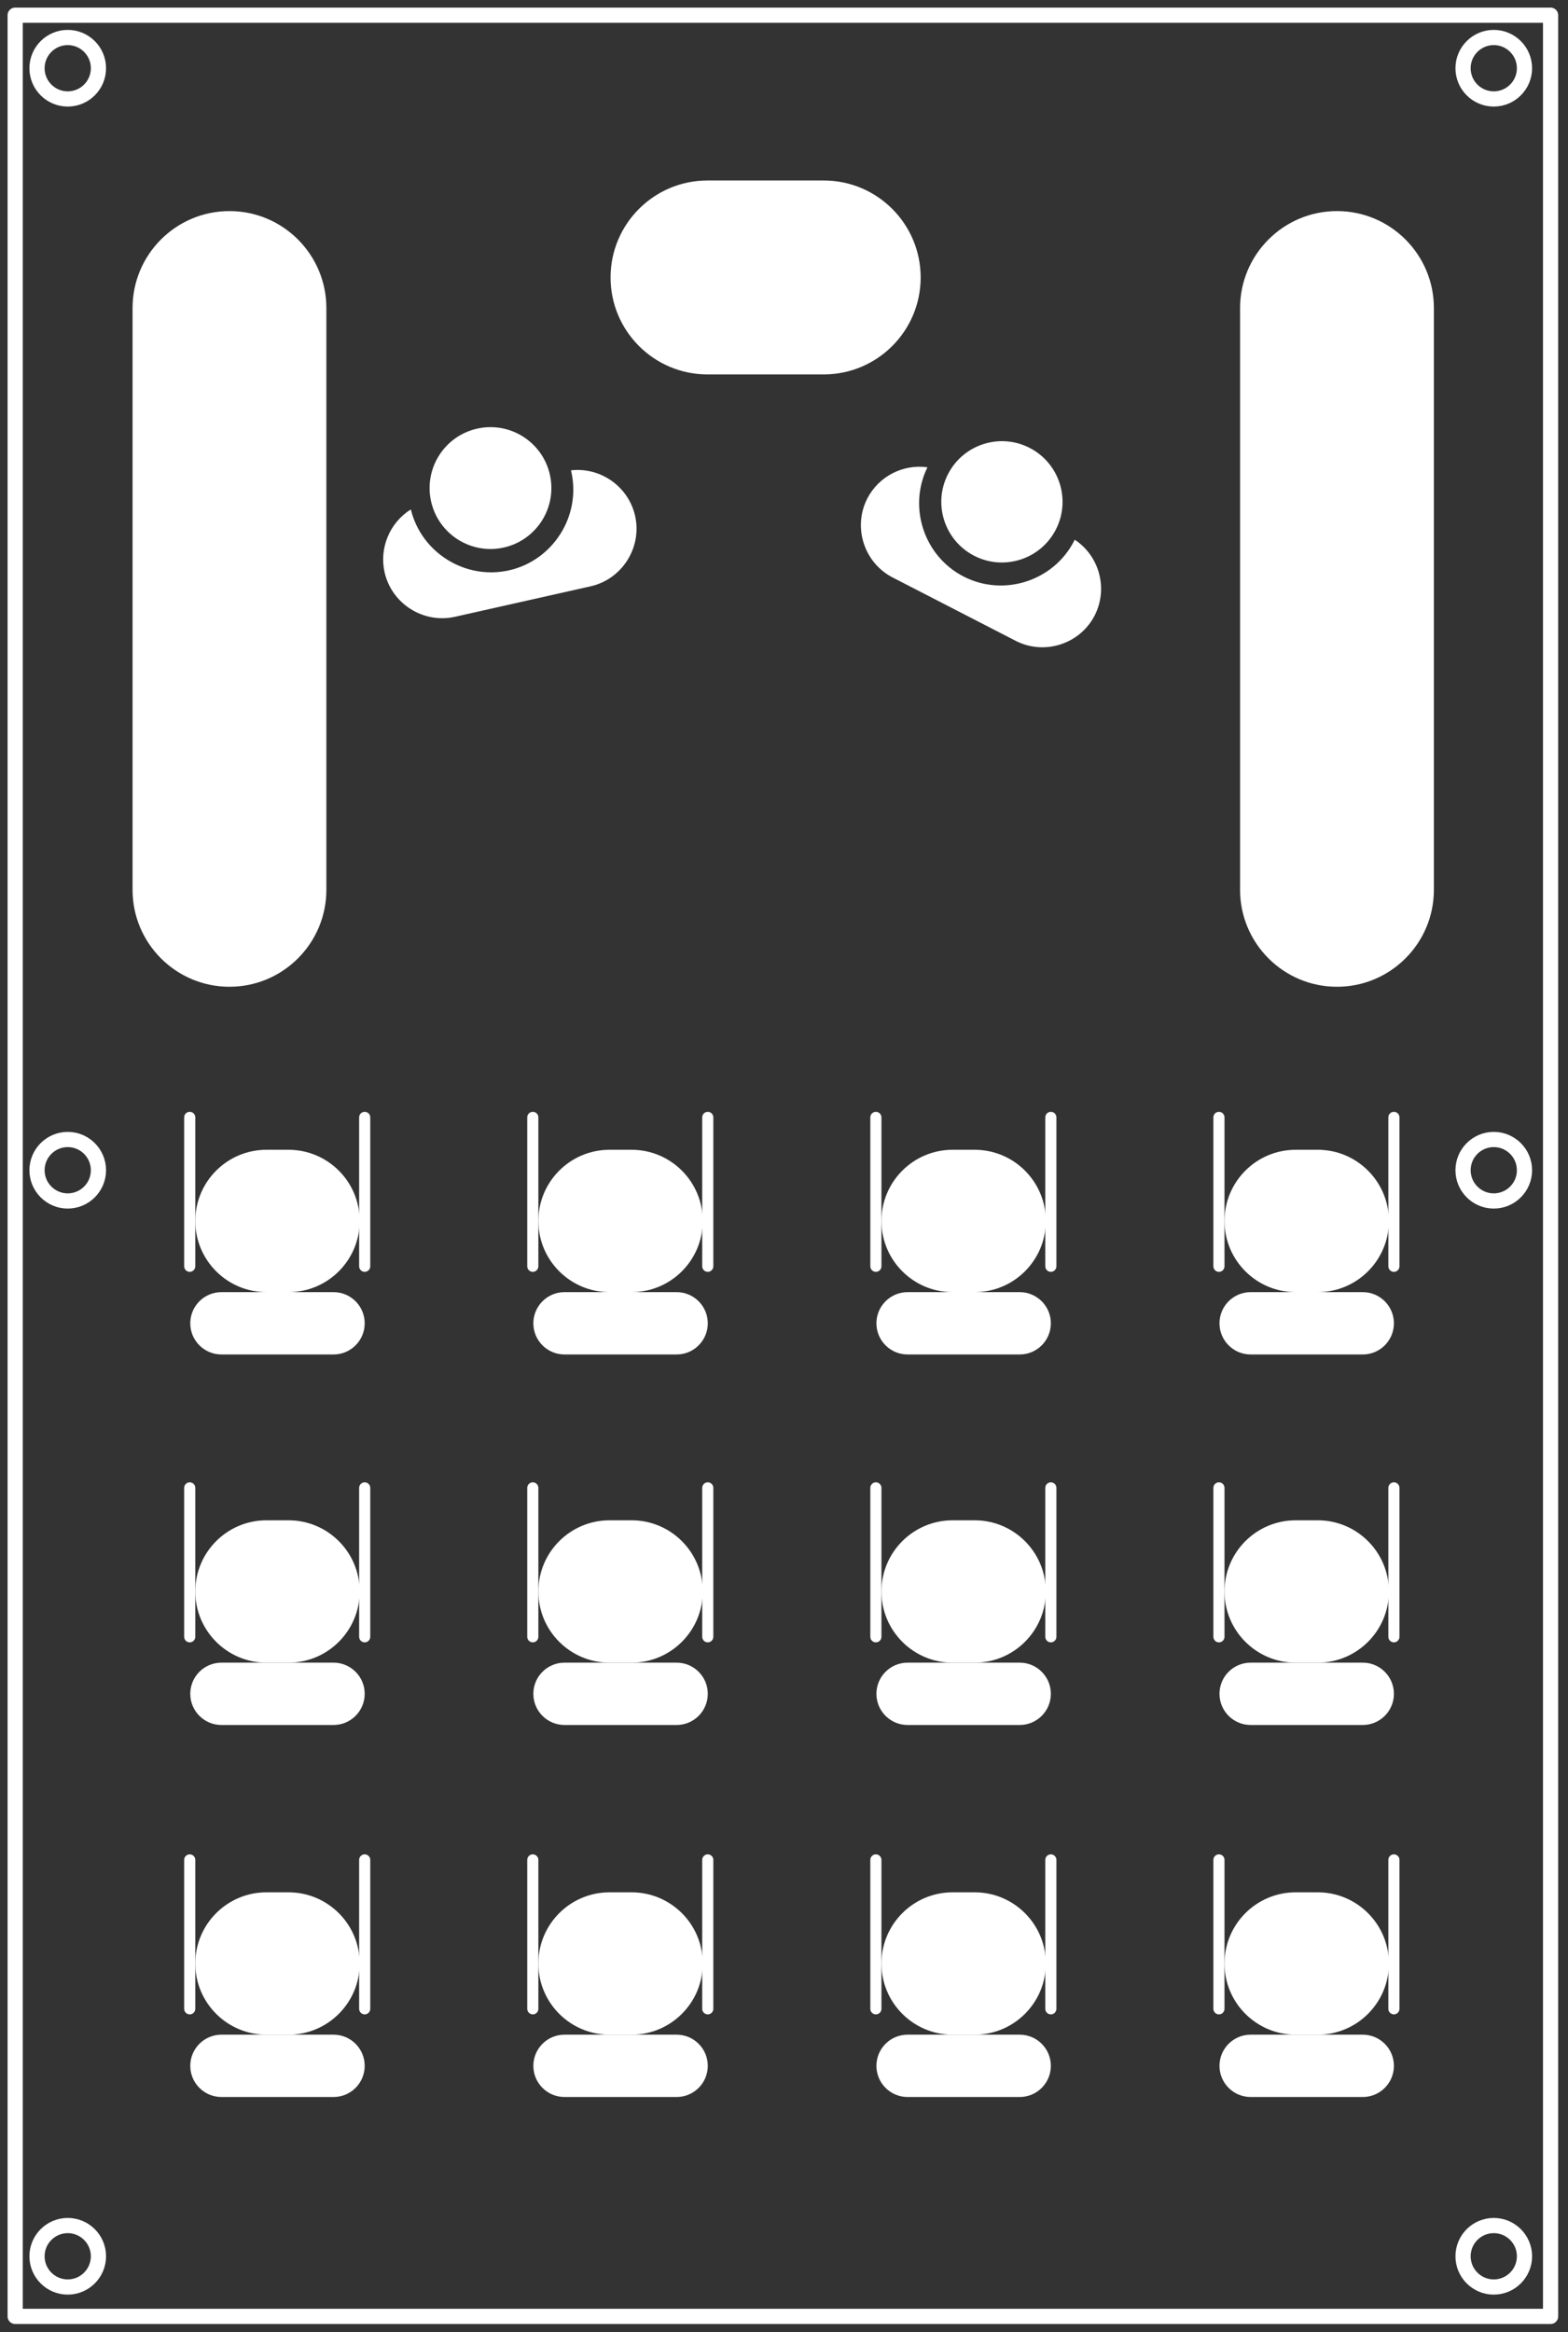 <?xml version="1.0" encoding="UTF-8" standalone="no"?><!DOCTYPE svg PUBLIC "-//W3C//DTD SVG 1.1//EN" "http://www.w3.org/Graphics/SVG/1.1/DTD/svg11.dtd"><svg width="100%" height="100%" viewBox="0 0 1032 1534" version="1.1" xmlns="http://www.w3.org/2000/svg" xmlns:xlink="http://www.w3.org/1999/xlink" xml:space="preserve" xmlns:serif="http://www.serif.com/" style="fill-rule:evenodd;clip-rule:evenodd;stroke-linejoin:round;stroke-miterlimit:2;"><rect x="0" y="0" width="1032" height="1534" fill="#333333" stroke="none"/><rect id="アートボード1" x="0" y="0" width="1031.47" height="1533.7" style="fill:none;"/><g id="レイヤー_1-2"><g id="新規シンボル_1"><path d="M128.533,803.136c0,25.842 20.98,46.822 46.822,46.822l14.548,0c25.842,0 46.822,-20.98 46.822,-46.822c0,-25.842 -20.98,-46.822 -46.822,-46.822l-14.548,0c-25.842,0 -46.822,20.98 -46.822,46.822Z" style="fill:#fff;"/><path d="M125.228,870.459c0,11.315 9.186,20.501 20.501,20.501l73.801,0c11.315,0 20.501,-9.186 20.501,-20.501c0,-11.315 -9.186,-20.501 -20.501,-20.501l-73.801,0c-11.315,0 -20.501,9.186 -20.501,20.501Z" style="fill:#fff;"/><path d="M121.211,832.949c0,2.021 1.64,3.661 3.661,3.661c2.02,0 3.661,-1.64 3.661,-3.661l0,-97.946c0,-2.021 -1.641,-3.661 -3.661,-3.661c-2.021,0 -3.661,1.64 -3.661,3.661l0,97.946Z" style="fill:#fff;"/><path d="M236.37,832.949c0,2.021 1.64,3.661 3.661,3.661c2.02,0 3.661,-1.64 3.661,-3.661l0,-97.946c0,-2.021 -1.641,-3.661 -3.661,-3.661c-2.021,0 -3.661,1.64 -3.661,3.661l0,97.946Z" style="fill:#fff;"/></g><g id="新規シンボル_11" serif:id="新規シンボル_1"><path d="M354.333,803.136c0,25.842 20.98,46.822 46.822,46.822l14.548,0c25.842,0 46.822,-20.98 46.822,-46.822c0,-25.842 -20.98,-46.822 -46.822,-46.822l-14.548,0c-25.842,0 -46.822,20.98 -46.822,46.822Z" style="fill:#fff;"/><path d="M351.028,870.459c0,11.315 9.186,20.501 20.501,20.501l73.801,0c11.315,0 20.501,-9.186 20.501,-20.501c0,-11.315 -9.186,-20.501 -20.501,-20.501l-73.801,0c-11.315,0 -20.501,9.186 -20.501,20.501Z" style="fill:#fff;"/><path d="M347.011,832.949c0,2.021 1.64,3.661 3.661,3.661c2.02,0 3.661,-1.64 3.661,-3.661l0,-97.946c0,-2.021 -1.641,-3.661 -3.661,-3.661c-2.021,0 -3.661,1.64 -3.661,3.661l0,97.946Z" style="fill:#fff;"/><path d="M462.17,832.949c0,2.021 1.64,3.661 3.661,3.661c2.02,0 3.661,-1.64 3.661,-3.661l0,-97.946c0,-2.021 -1.641,-3.661 -3.661,-3.661c-2.021,0 -3.661,1.64 -3.661,3.661l0,97.946Z" style="fill:#fff;"/></g><g id="新規シンボル_12" serif:id="新規シンボル_1"><path d="M580.133,803.136c0,25.842 20.98,46.822 46.822,46.822l14.548,0c25.842,0 46.822,-20.98 46.822,-46.822c0,-25.842 -20.98,-46.822 -46.822,-46.822l-14.548,0c-25.842,0 -46.822,20.98 -46.822,46.822Z" style="fill:#fff;"/><path d="M576.828,870.459c0,11.315 9.186,20.501 20.501,20.501l73.801,0c11.315,0 20.501,-9.186 20.501,-20.501c0,-11.315 -9.186,-20.501 -20.501,-20.501l-73.801,0c-11.315,0 -20.501,9.186 -20.501,20.501Z" style="fill:#fff;"/><path d="M572.811,832.949c0,2.021 1.64,3.661 3.661,3.661c2.02,0 3.661,-1.64 3.661,-3.661l0,-97.946c0,-2.021 -1.641,-3.661 -3.661,-3.661c-2.021,0 -3.661,1.64 -3.661,3.661l0,97.946Z" style="fill:#fff;"/><path d="M687.97,832.949c0,2.021 1.64,3.661 3.661,3.661c2.02,0 3.661,-1.64 3.661,-3.661l0,-97.946c0,-2.021 -1.641,-3.661 -3.661,-3.661c-2.021,0 -3.661,1.64 -3.661,3.661l0,97.946Z" style="fill:#fff;"/></g><g id="新規シンボル_13" serif:id="新規シンボル_1"><path d="M805.923,803.136c0,25.842 20.98,46.822 46.822,46.822l14.548,0c25.842,0 46.822,-20.98 46.822,-46.822c0,-25.842 -20.98,-46.822 -46.822,-46.822l-14.548,0c-25.842,0 -46.822,20.98 -46.822,46.822Z" style="fill:#fff;"/><path d="M802.618,870.459c0,11.315 9.186,20.501 20.501,20.501l73.801,0c11.315,0 20.501,-9.186 20.501,-20.501c0,-11.315 -9.186,-20.501 -20.501,-20.501l-73.801,0c-11.315,0 -20.501,9.186 -20.501,20.501Z" style="fill:#fff;"/><path d="M798.601,832.949c0,2.021 1.64,3.661 3.661,3.661c2.02,0 3.661,-1.64 3.661,-3.661l0,-97.946c0,-2.021 -1.641,-3.661 -3.661,-3.661c-2.021,0 -3.661,1.64 -3.661,3.661l0,97.946Z" style="fill:#fff;"/><path d="M913.76,832.949c0,2.021 1.64,3.661 3.661,3.661c2.02,0 3.661,-1.64 3.661,-3.661l0,-97.946c0,-2.021 -1.641,-3.661 -3.661,-3.661c-2.021,0 -3.661,1.64 -3.661,3.661l0,97.946Z" style="fill:#fff;"/></g><g id="新規シンボル_14" serif:id="新規シンボル_1"><path d="M128.533,1046.86c0,25.842 20.98,46.822 46.822,46.822l14.548,0c25.842,0 46.822,-20.98 46.822,-46.822c0,-25.842 -20.98,-46.822 -46.822,-46.822l-14.548,0c-25.842,0 -46.822,20.98 -46.822,46.822Z" style="fill:#fff;"/><path d="M125.228,1114.18c0,11.315 9.186,20.501 20.501,20.501l73.801,0c11.315,0 20.501,-9.186 20.501,-20.501c0,-11.315 -9.186,-20.501 -20.501,-20.501l-73.801,0c-11.315,0 -20.501,9.186 -20.501,20.501Z" style="fill:#fff;"/><path d="M121.211,1076.67c0,2.021 1.64,3.661 3.661,3.661c2.02,0 3.661,-1.64 3.661,-3.661l0,-97.946c0,-2.021 -1.641,-3.661 -3.661,-3.661c-2.021,0 -3.661,1.64 -3.661,3.661l0,97.946Z" style="fill:#fff;"/><path d="M236.37,1076.67c0,2.021 1.64,3.661 3.661,3.661c2.02,0 3.661,-1.64 3.661,-3.661l0,-97.946c0,-2.021 -1.641,-3.661 -3.661,-3.661c-2.021,0 -3.661,1.64 -3.661,3.661l0,97.946Z" style="fill:#fff;"/></g><g id="新規シンボル_15" serif:id="新規シンボル_1"><path d="M354.333,1046.86c0,25.842 20.98,46.822 46.822,46.822l14.548,0c25.842,0 46.822,-20.98 46.822,-46.822c0,-25.842 -20.98,-46.822 -46.822,-46.822l-14.548,0c-25.842,0 -46.822,20.98 -46.822,46.822Z" style="fill:#fff;"/><path d="M351.028,1114.18c0,11.315 9.186,20.501 20.501,20.501l73.801,0c11.315,0 20.501,-9.186 20.501,-20.501c0,-11.315 -9.186,-20.501 -20.501,-20.501l-73.801,0c-11.315,0 -20.501,9.186 -20.501,20.501Z" style="fill:#fff;"/><path d="M347.011,1076.67c0,2.021 1.64,3.661 3.661,3.661c2.02,0 3.661,-1.64 3.661,-3.661l0,-97.946c0,-2.021 -1.641,-3.661 -3.661,-3.661c-2.021,0 -3.661,1.64 -3.661,3.661l0,97.946Z" style="fill:#fff;"/><path d="M462.17,1076.67c0,2.021 1.64,3.661 3.661,3.661c2.02,0 3.661,-1.64 3.661,-3.661l0,-97.946c0,-2.021 -1.641,-3.661 -3.661,-3.661c-2.021,0 -3.661,1.64 -3.661,3.661l0,97.946Z" style="fill:#fff;"/></g><g id="新規シンボル_16" serif:id="新規シンボル_1"><path d="M580.133,1046.86c0,25.842 20.98,46.822 46.822,46.822l14.548,0c25.842,0 46.822,-20.98 46.822,-46.822c0,-25.842 -20.98,-46.822 -46.822,-46.822l-14.548,0c-25.842,0 -46.822,20.98 -46.822,46.822Z" style="fill:#fff;"/><path d="M576.828,1114.18c0,11.315 9.186,20.501 20.501,20.501l73.801,0c11.315,0 20.501,-9.186 20.501,-20.501c0,-11.315 -9.186,-20.501 -20.501,-20.501l-73.801,0c-11.315,0 -20.501,9.186 -20.501,20.501Z" style="fill:#fff;"/><path d="M572.811,1076.67c0,2.021 1.64,3.661 3.661,3.661c2.02,0 3.661,-1.64 3.661,-3.661l0,-97.946c0,-2.021 -1.641,-3.661 -3.661,-3.661c-2.021,0 -3.661,1.64 -3.661,3.661l0,97.946Z" style="fill:#fff;"/><path d="M687.97,1076.67c0,2.021 1.64,3.661 3.661,3.661c2.02,0 3.661,-1.64 3.661,-3.661l0,-97.946c0,-2.021 -1.641,-3.661 -3.661,-3.661c-2.021,0 -3.661,1.64 -3.661,3.661l0,97.946Z" style="fill:#fff;"/></g><g id="新規シンボル_17" serif:id="新規シンボル_1"><path d="M805.923,1046.86c0,25.842 20.98,46.822 46.822,46.822l14.548,0c25.842,0 46.822,-20.98 46.822,-46.822c0,-25.842 -20.98,-46.822 -46.822,-46.822l-14.548,0c-25.842,0 -46.822,20.98 -46.822,46.822Z" style="fill:#fff;"/><path d="M802.618,1114.18c0,11.315 9.186,20.501 20.501,20.501l73.801,0c11.315,0 20.501,-9.186 20.501,-20.501c0,-11.315 -9.186,-20.501 -20.501,-20.501l-73.801,0c-11.315,0 -20.501,9.186 -20.501,20.501Z" style="fill:#fff;"/><path d="M798.601,1076.67c0,2.021 1.64,3.661 3.661,3.661c2.02,0 3.661,-1.64 3.661,-3.661l0,-97.946c0,-2.021 -1.641,-3.661 -3.661,-3.661c-2.021,0 -3.661,1.64 -3.661,3.661l0,97.946Z" style="fill:#fff;"/><path d="M913.76,1076.67c0,2.021 1.64,3.661 3.661,3.661c2.02,0 3.661,-1.64 3.661,-3.661l0,-97.946c0,-2.021 -1.641,-3.661 -3.661,-3.661c-2.021,0 -3.661,1.64 -3.661,3.661l0,97.946Z" style="fill:#fff;"/></g><g id="新規シンボル_18" serif:id="新規シンボル_1"><path d="M128.533,1291.57c0,25.842 20.98,46.822 46.822,46.822l14.548,0c25.842,0 46.822,-20.98 46.822,-46.822c0,-25.842 -20.98,-46.822 -46.822,-46.822l-14.548,0c-25.842,0 -46.822,20.98 -46.822,46.822Z" style="fill:#fff;"/><path d="M125.228,1358.89c0,11.315 9.186,20.501 20.501,20.501l73.801,0c11.315,0 20.501,-9.186 20.501,-20.501c0,-11.315 -9.186,-20.501 -20.501,-20.501l-73.801,0c-11.315,0 -20.501,9.186 -20.501,20.501Z" style="fill:#fff;"/><path d="M121.211,1321.38c0,2.021 1.64,3.661 3.661,3.661c2.02,0 3.661,-1.64 3.661,-3.661l0,-97.946c0,-2.021 -1.641,-3.661 -3.661,-3.661c-2.021,0 -3.661,1.64 -3.661,3.661l0,97.946Z" style="fill:#fff;"/><path d="M236.37,1321.38c0,2.021 1.64,3.661 3.661,3.661c2.02,0 3.661,-1.64 3.661,-3.661l0,-97.946c0,-2.021 -1.641,-3.661 -3.661,-3.661c-2.021,0 -3.661,1.64 -3.661,3.661l0,97.946Z" style="fill:#fff;"/></g><g id="新規シンボル_19" serif:id="新規シンボル_1"><path d="M354.333,1291.57c0,25.842 20.98,46.822 46.822,46.822l14.548,0c25.842,0 46.822,-20.98 46.822,-46.822c0,-25.842 -20.98,-46.822 -46.822,-46.822l-14.548,0c-25.842,0 -46.822,20.98 -46.822,46.822Z" style="fill:#fff;"/><path d="M351.028,1358.89c0,11.315 9.186,20.501 20.501,20.501l73.801,0c11.315,0 20.501,-9.186 20.501,-20.501c0,-11.315 -9.186,-20.501 -20.501,-20.501l-73.801,0c-11.315,0 -20.501,9.186 -20.501,20.501Z" style="fill:#fff;"/><path d="M347.011,1321.38c0,2.021 1.64,3.661 3.661,3.661c2.02,0 3.661,-1.64 3.661,-3.661l0,-97.946c0,-2.021 -1.641,-3.661 -3.661,-3.661c-2.021,0 -3.661,1.64 -3.661,3.661l0,97.946Z" style="fill:#fff;"/><path d="M462.17,1321.38c0,2.021 1.64,3.661 3.661,3.661c2.02,0 3.661,-1.64 3.661,-3.661l0,-97.946c0,-2.021 -1.641,-3.661 -3.661,-3.661c-2.021,0 -3.661,1.64 -3.661,3.661l0,97.946Z" style="fill:#fff;"/></g><g id="新規シンボル_110" serif:id="新規シンボル_1"><path d="M580.133,1291.57c0,25.842 20.98,46.822 46.822,46.822l14.548,0c25.842,0 46.822,-20.98 46.822,-46.822c0,-25.842 -20.98,-46.822 -46.822,-46.822l-14.548,0c-25.842,0 -46.822,20.98 -46.822,46.822Z" style="fill:#fff;"/><path d="M576.828,1358.89c0,11.315 9.186,20.501 20.501,20.501l73.801,0c11.315,0 20.501,-9.186 20.501,-20.501c0,-11.315 -9.186,-20.501 -20.501,-20.501l-73.801,0c-11.315,0 -20.501,9.186 -20.501,20.501Z" style="fill:#fff;"/><path d="M572.811,1321.38c0,2.021 1.64,3.661 3.661,3.661c2.02,0 3.661,-1.64 3.661,-3.661l0,-97.946c0,-2.021 -1.641,-3.661 -3.661,-3.661c-2.021,0 -3.661,1.64 -3.661,3.661l0,97.946Z" style="fill:#fff;"/><path d="M687.97,1321.38c0,2.021 1.64,3.661 3.661,3.661c2.02,0 3.661,-1.64 3.661,-3.661l0,-97.946c0,-2.021 -1.641,-3.661 -3.661,-3.661c-2.021,0 -3.661,1.64 -3.661,3.661l0,97.946Z" style="fill:#fff;"/></g><g id="新規シンボル_111" serif:id="新規シンボル_1"><path d="M805.923,1291.57c0,25.842 20.98,46.822 46.822,46.822l14.548,0c25.842,0 46.822,-20.98 46.822,-46.822c0,-25.842 -20.98,-46.822 -46.822,-46.822l-14.548,0c-25.842,0 -46.822,20.98 -46.822,46.822Z" style="fill:#fff;"/><path d="M802.618,1358.89c0,11.315 9.186,20.501 20.501,20.501l73.801,0c11.315,0 20.501,-9.186 20.501,-20.501c0,-11.315 -9.186,-20.501 -20.501,-20.501l-73.801,0c-11.315,0 -20.501,9.186 -20.501,20.501Z" style="fill:#fff;"/><path d="M798.601,1321.38c0,2.021 1.64,3.661 3.661,3.661c2.02,0 3.661,-1.64 3.661,-3.661l0,-97.946c0,-2.021 -1.641,-3.661 -3.661,-3.661c-2.021,0 -3.661,1.64 -3.661,3.661l0,97.946Z" style="fill:#fff;"/><path d="M913.76,1321.38c0,2.021 1.64,3.661 3.661,3.661c2.02,0 3.661,-1.64 3.661,-3.661l0,-97.946c0,-2.021 -1.641,-3.661 -3.661,-3.661c-2.021,0 -3.661,1.64 -3.661,3.661l0,97.946Z" style="fill:#fff;"/></g><g id="新規シンボル"><path d="M1020.54,1523.7l0,-1513.7l-1010.55,0l0,1513.7l1010.55,0Z" style="fill:none;stroke:#fff;stroke-width:10px;"/><path d="M1003.36,44.88c0,11.159 -9.059,20.218 -20.218,20.218c-11.159,0 -20.218,-9.059 -20.218,-20.218c0,-11.159 9.059,-20.218 20.218,-20.218c11.159,0 20.218,9.059 20.218,20.218Z" style="fill:none;stroke:#fff;stroke-width:10px;"/><path d="M64.795,44.88c0,11.159 -9.059,20.218 -20.218,20.218c-11.159,0 -20.218,-9.059 -20.218,-20.218c0,-11.159 9.059,-20.218 20.218,-20.218c11.159,0 20.218,9.059 20.218,20.218Z" style="fill:none;stroke:#fff;stroke-width:10px;"/><path d="M1003.36,769.767c0,11.159 -9.059,20.218 -20.218,20.218c-11.159,0 -20.218,-9.059 -20.218,-20.218c0,-11.159 9.059,-20.218 20.218,-20.218c11.159,0 20.218,9.059 20.218,20.218Z" style="fill:none;stroke:#fff;stroke-width:10px;"/><path d="M64.795,769.767c0,11.159 -9.059,20.218 -20.218,20.218c-11.159,0 -20.218,-9.059 -20.218,-20.218c0,-11.159 9.059,-20.218 20.218,-20.218c11.159,0 20.218,9.059 20.218,20.218Z" style="fill:none;stroke:#fff;stroke-width:10px;"/><path d="M1003.36,1484.16c0,11.159 -9.059,20.218 -20.218,20.218c-11.159,0 -20.218,-9.059 -20.218,-20.218c0,-11.159 9.059,-20.218 20.218,-20.218c11.159,0 20.218,9.059 20.218,20.218Z" style="fill:none;stroke:#fff;stroke-width:10px;"/><path d="M64.795,1484.16c0,11.159 -9.059,20.218 -20.218,20.218c-11.159,0 -20.218,-9.059 -20.218,-20.218c0,-11.159 9.059,-20.218 20.218,-20.218c11.159,0 20.218,9.059 20.218,20.218Z" style="fill:none;stroke:#fff;stroke-width:10px;"/></g><path id="新規シンボル_2" d="M605.946,182.51c0,-35.201 -28.578,-63.78 -63.779,-63.78l-76.536,0c-35.2,0 -63.779,28.579 -63.779,63.78c0,35.2 28.579,63.779 63.779,63.779l76.536,0c35.201,0 63.779,-28.579 63.779,-63.779Z" style="fill:#fff;"/><path id="新規シンボル_21" serif:id="新規シンボル_2" d="M879.952,649.086c35.201,0 63.78,-28.579 63.78,-63.78l0,-382.677c0,-35.2 -28.579,-63.779 -63.78,-63.779c-35.2,0 -63.779,28.579 -63.779,63.779l0,382.677c0,35.201 28.579,63.78 63.779,63.78Z" style="fill:#fff;"/><path id="新規シンボル_22" serif:id="新規シンボル_2" d="M151.022,649.086c35.201,0 63.78,-28.579 63.78,-63.78l0,-382.677c0,-35.2 -28.579,-63.779 -63.78,-63.779c-35.2,0 -63.779,28.579 -63.779,63.779l0,382.677c0,35.201 28.579,63.78 63.779,63.78Z" style="fill:#fff;"/><g id="新規シンボル_4"><path d="M641.172,365.583c-19.581,-10.076 -27.298,-34.154 -17.222,-53.735c10.077,-19.581 34.154,-27.298 53.735,-17.221c19.581,10.076 27.298,34.154 17.222,53.735c-10.076,19.58 -34.154,27.297 -53.735,17.221Z" style="fill:#fff;"/><path d="M587.502,379.858l81.004,41.684c18.814,9.681 42.263,2.166 51.944,-16.648c8.976,-17.443 3.291,-39.097 -13.098,-49.881c-0.147,0.3 -0.296,0.597 -0.449,0.894c-13.557,26.345 -46.391,36.868 -72.736,23.311c-26.01,-13.384 -36.661,-45.59 -23.761,-71.843c-16.186,-2.242 -32.119,6.032 -39.596,20.561c-9.654,18.821 -2.121,42.253 16.692,51.922Z" style="fill:#fff;fill-rule:nonzero;"/></g><g id="新規シンボル_41" serif:id="新規シンボル_4"><path d="M331.597,360.151c-21.581,4.844 -43.036,-8.743 -47.88,-30.324c-4.845,-21.581 8.743,-43.036 30.324,-47.88c21.581,-4.845 43.035,8.743 47.88,30.324c4.844,21.581 -8.743,43.035 -30.324,47.88Z" style="fill:#fff;"/><path d="M299.425,405.717l89.278,-20.042c20.736,-4.655 33.968,-25.548 29.314,-46.284c-4.317,-19.225 -22.644,-32.252 -42.22,-30.009c0.079,0.325 0.155,0.651 0.229,0.978c6.518,29.036 -12.011,58.293 -41.047,64.811c-28.666,6.435 -57.617,-11.527 -64.582,-40.069c-13.919,8.696 -20.87,25.335 -17.276,41.348c4.68,20.724 25.577,33.932 46.304,29.267Z" style="fill:#fff;fill-rule:nonzero;"/></g></g></svg>